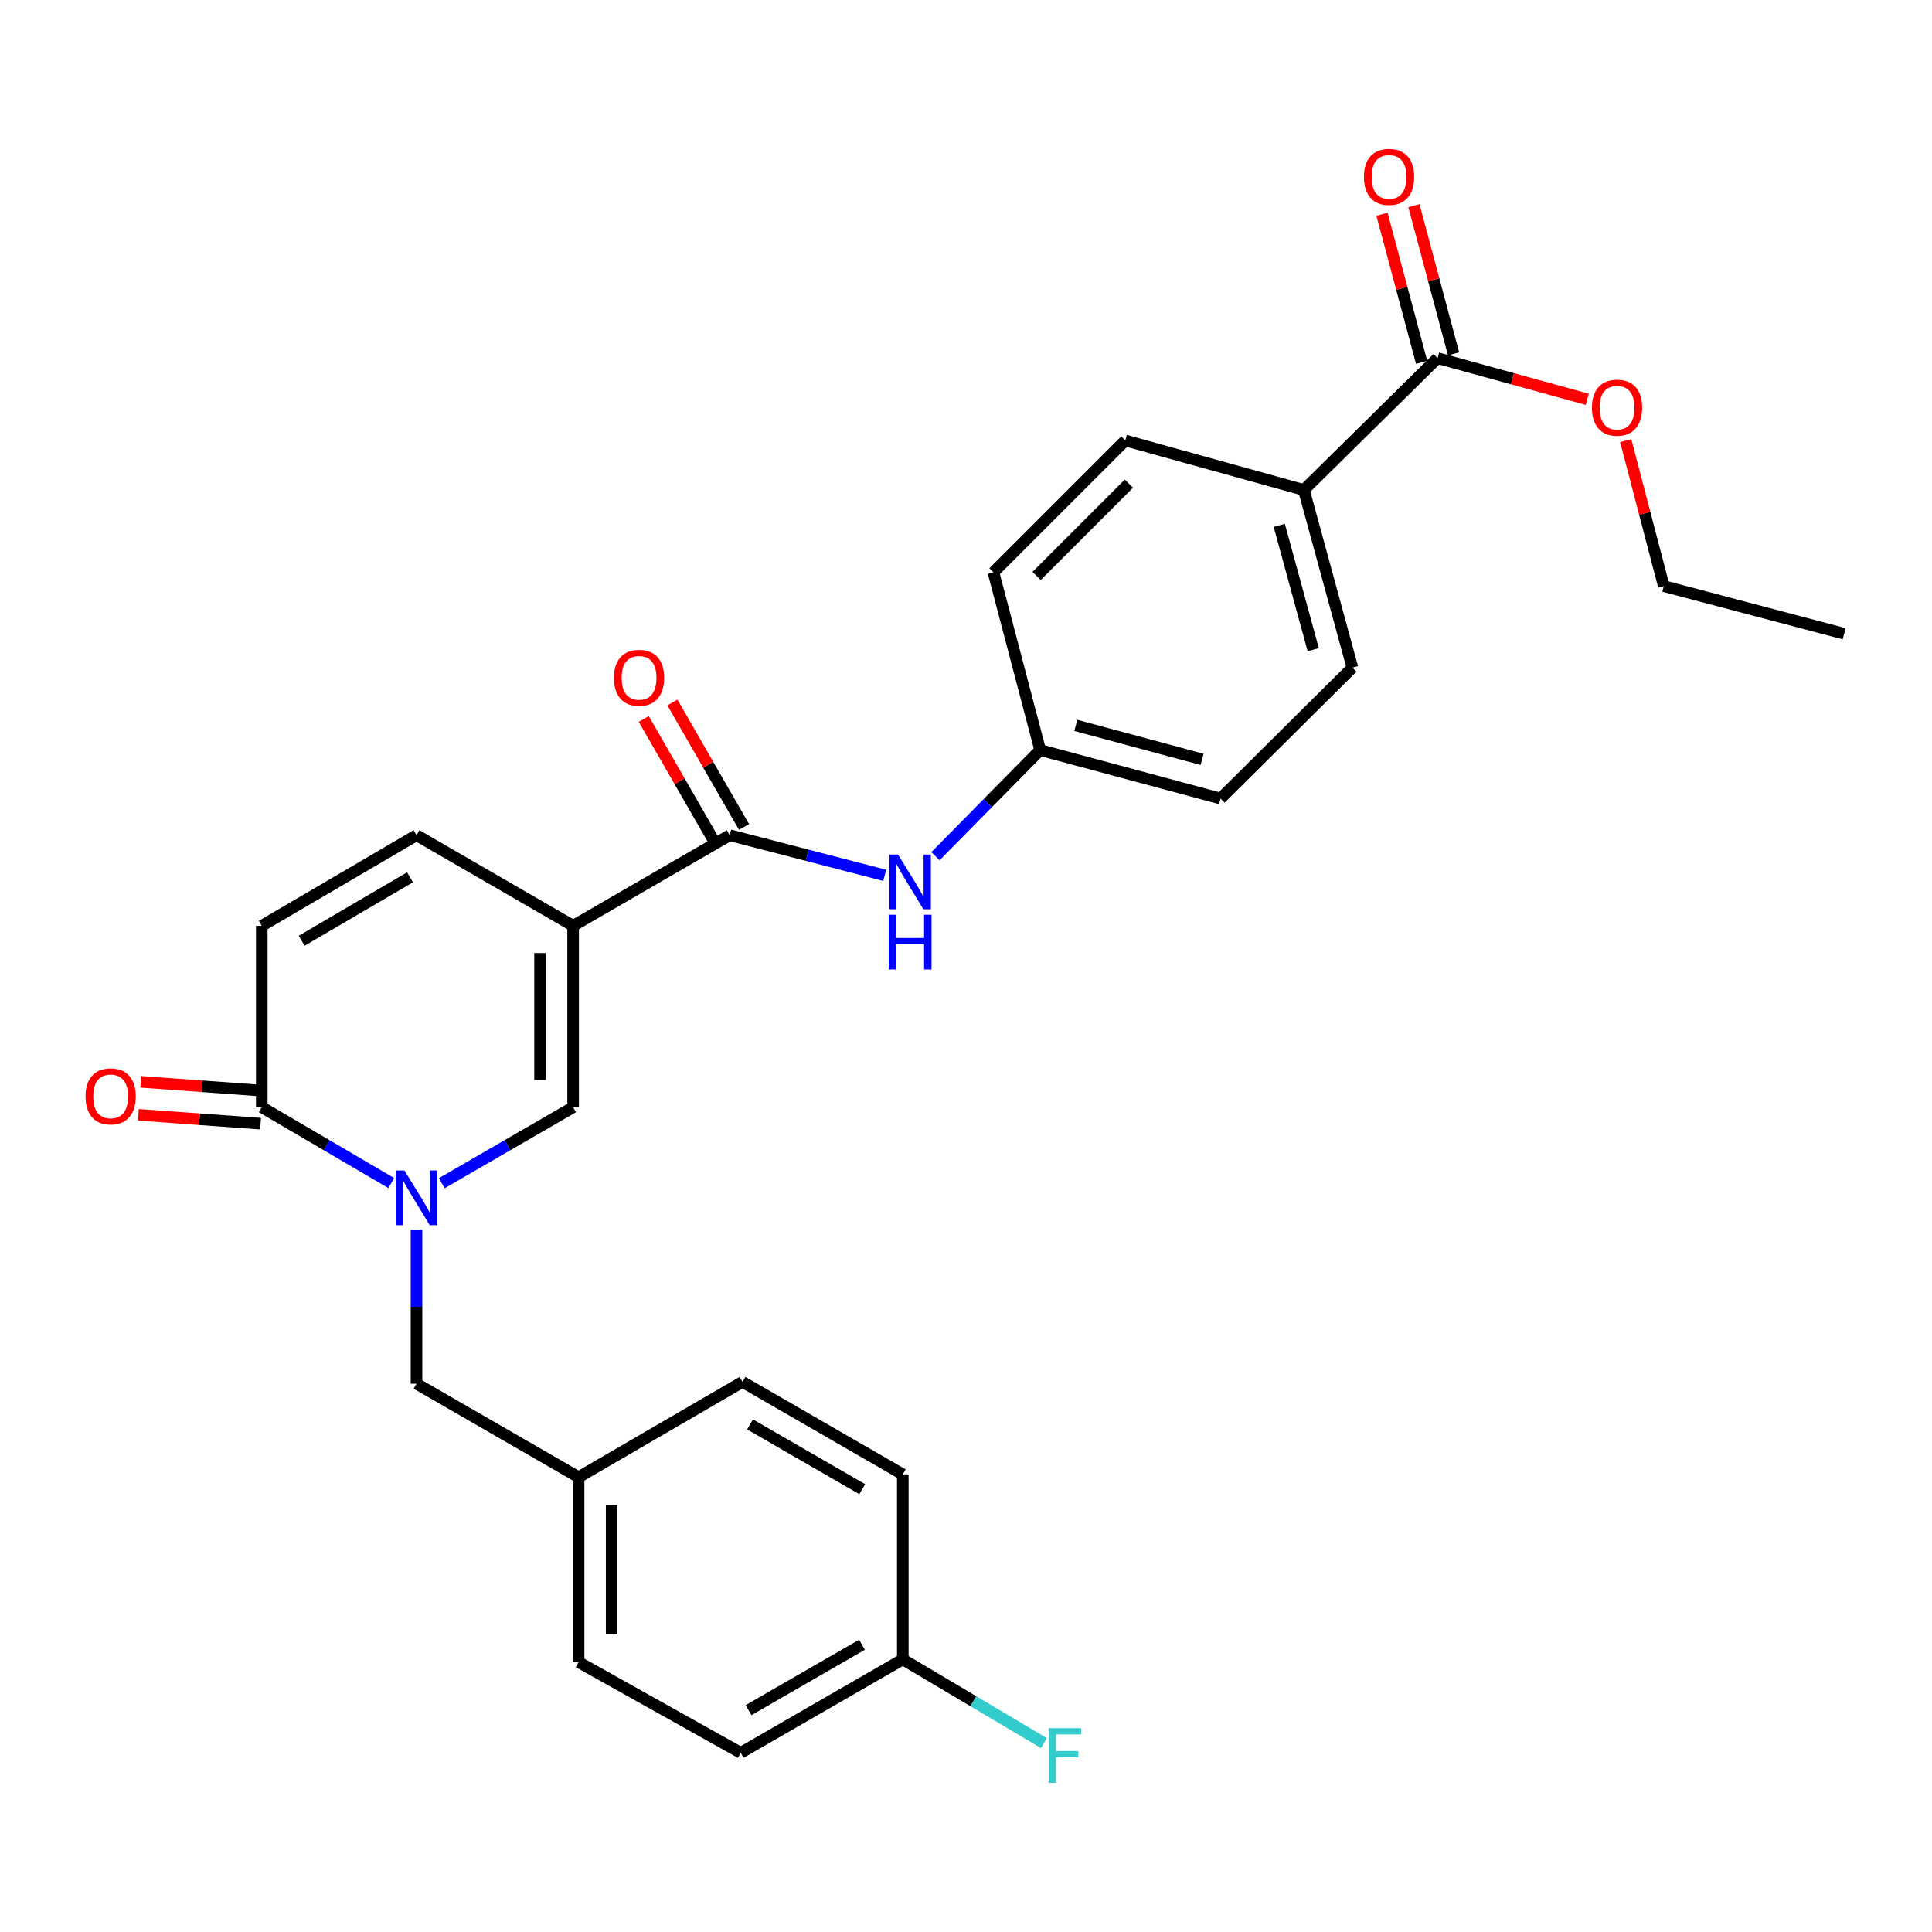 <?xml version='1.0' encoding='iso-8859-1'?>
<svg version='1.1' baseProfile='full'
              xmlns='http://www.w3.org/2000/svg'
                      xmlns:rdkit='http://www.rdkit.org/xml'
                      xmlns:xlink='http://www.w3.org/1999/xlink'
                  xml:space='preserve'
width='1000px' height='1000px' viewBox='0 0 1000 1000'>
<!-- END OF HEADER -->
<rect style='opacity:1.0;fill:#FFFFFF;stroke:none' width='1000' height='1000' x='0' y='0'> </rect>
<path class='bond-1' d='M 296.646,479.208 L 296.646,573.074' style='fill:none;fill-rule:evenodd;stroke:#000000;stroke-width:6px;stroke-linecap:butt;stroke-linejoin:miter;stroke-opacity:1' />
<path class='bond-1' d='M 279.536,493.288 L 279.536,558.995' style='fill:none;fill-rule:evenodd;stroke:#000000;stroke-width:6px;stroke-linecap:butt;stroke-linejoin:miter;stroke-opacity:1' />
<path class='bond-2' d='M 296.646,479.208 L 377.699,432.299' style='fill:none;fill-rule:evenodd;stroke:#000000;stroke-width:6px;stroke-linecap:butt;stroke-linejoin:miter;stroke-opacity:1' />
<path class='bond-4' d='M 296.646,479.208 L 215.584,432.299' style='fill:none;fill-rule:evenodd;stroke:#000000;stroke-width:6px;stroke-linecap:butt;stroke-linejoin:miter;stroke-opacity:1' />
<path class='bond-0' d='M 228.665,612.43 L 262.656,592.752' style='fill:none;fill-rule:evenodd;stroke:#0000FF;stroke-width:6px;stroke-linecap:butt;stroke-linejoin:miter;stroke-opacity:1' />
<path class='bond-0' d='M 262.656,592.752 L 296.646,573.074' style='fill:none;fill-rule:evenodd;stroke:#000000;stroke-width:6px;stroke-linecap:butt;stroke-linejoin:miter;stroke-opacity:1' />
<path class='bond-8' d='M 215.584,636.568 L 215.584,676.388' style='fill:none;fill-rule:evenodd;stroke:#0000FF;stroke-width:6px;stroke-linecap:butt;stroke-linejoin:miter;stroke-opacity:1' />
<path class='bond-8' d='M 215.584,676.388 L 215.584,716.207' style='fill:none;fill-rule:evenodd;stroke:#000000;stroke-width:6px;stroke-linecap:butt;stroke-linejoin:miter;stroke-opacity:1' />
<path class='bond-28' d='M 202.523,612.35 L 169.007,592.712' style='fill:none;fill-rule:evenodd;stroke:#0000FF;stroke-width:6px;stroke-linecap:butt;stroke-linejoin:miter;stroke-opacity:1' />
<path class='bond-28' d='M 169.007,592.712 L 135.491,573.074' style='fill:none;fill-rule:evenodd;stroke:#000000;stroke-width:6px;stroke-linecap:butt;stroke-linejoin:miter;stroke-opacity:1' />
<path class='bond-6' d='M 377.699,432.299 L 417.809,442.687' style='fill:none;fill-rule:evenodd;stroke:#000000;stroke-width:6px;stroke-linecap:butt;stroke-linejoin:miter;stroke-opacity:1' />
<path class='bond-6' d='M 417.809,442.687 L 457.919,453.075' style='fill:none;fill-rule:evenodd;stroke:#0000FF;stroke-width:6px;stroke-linecap:butt;stroke-linejoin:miter;stroke-opacity:1' />
<path class='bond-10' d='M 385.113,428.032 L 366.574,395.819' style='fill:none;fill-rule:evenodd;stroke:#000000;stroke-width:6px;stroke-linecap:butt;stroke-linejoin:miter;stroke-opacity:1' />
<path class='bond-10' d='M 366.574,395.819 L 348.034,363.606' style='fill:none;fill-rule:evenodd;stroke:#FF0000;stroke-width:6px;stroke-linecap:butt;stroke-linejoin:miter;stroke-opacity:1' />
<path class='bond-10' d='M 370.284,436.566 L 351.744,404.354' style='fill:none;fill-rule:evenodd;stroke:#000000;stroke-width:6px;stroke-linecap:butt;stroke-linejoin:miter;stroke-opacity:1' />
<path class='bond-10' d='M 351.744,404.354 L 333.205,372.141' style='fill:none;fill-rule:evenodd;stroke:#FF0000;stroke-width:6px;stroke-linecap:butt;stroke-linejoin:miter;stroke-opacity:1' />
<path class='bond-3' d='M 135.491,573.074 L 135.491,479.208' style='fill:none;fill-rule:evenodd;stroke:#000000;stroke-width:6px;stroke-linecap:butt;stroke-linejoin:miter;stroke-opacity:1' />
<path class='bond-11' d='M 136.11,564.542 L 104.48,562.247' style='fill:none;fill-rule:evenodd;stroke:#000000;stroke-width:6px;stroke-linecap:butt;stroke-linejoin:miter;stroke-opacity:1' />
<path class='bond-11' d='M 104.48,562.247 L 72.85,559.953' style='fill:none;fill-rule:evenodd;stroke:#FF0000;stroke-width:6px;stroke-linecap:butt;stroke-linejoin:miter;stroke-opacity:1' />
<path class='bond-11' d='M 134.872,581.607 L 103.242,579.312' style='fill:none;fill-rule:evenodd;stroke:#000000;stroke-width:6px;stroke-linecap:butt;stroke-linejoin:miter;stroke-opacity:1' />
<path class='bond-11' d='M 103.242,579.312 L 71.612,577.018' style='fill:none;fill-rule:evenodd;stroke:#FF0000;stroke-width:6px;stroke-linecap:butt;stroke-linejoin:miter;stroke-opacity:1' />
<path class='bond-5' d='M 215.584,432.299 L 135.491,479.208' style='fill:none;fill-rule:evenodd;stroke:#000000;stroke-width:6px;stroke-linecap:butt;stroke-linejoin:miter;stroke-opacity:1' />
<path class='bond-5' d='M 212.217,454.099 L 156.152,486.936' style='fill:none;fill-rule:evenodd;stroke:#000000;stroke-width:6px;stroke-linecap:butt;stroke-linejoin:miter;stroke-opacity:1' />
<path class='bond-13' d='M 484.208,443.158 L 511.298,415.686' style='fill:none;fill-rule:evenodd;stroke:#0000FF;stroke-width:6px;stroke-linecap:butt;stroke-linejoin:miter;stroke-opacity:1' />
<path class='bond-13' d='M 511.298,415.686 L 538.388,388.213' style='fill:none;fill-rule:evenodd;stroke:#000000;stroke-width:6px;stroke-linecap:butt;stroke-linejoin:miter;stroke-opacity:1' />
<path class='bond-7' d='M 744.095,185.357 L 674.886,253.606' style='fill:none;fill-rule:evenodd;stroke:#000000;stroke-width:6px;stroke-linecap:butt;stroke-linejoin:miter;stroke-opacity:1' />
<path class='bond-12' d='M 752.359,183.146 L 742.098,144.803' style='fill:none;fill-rule:evenodd;stroke:#000000;stroke-width:6px;stroke-linecap:butt;stroke-linejoin:miter;stroke-opacity:1' />
<path class='bond-12' d='M 742.098,144.803 L 731.837,106.46' style='fill:none;fill-rule:evenodd;stroke:#FF0000;stroke-width:6px;stroke-linecap:butt;stroke-linejoin:miter;stroke-opacity:1' />
<path class='bond-12' d='M 735.831,187.569 L 725.57,149.226' style='fill:none;fill-rule:evenodd;stroke:#000000;stroke-width:6px;stroke-linecap:butt;stroke-linejoin:miter;stroke-opacity:1' />
<path class='bond-12' d='M 725.57,149.226 L 715.309,110.883' style='fill:none;fill-rule:evenodd;stroke:#FF0000;stroke-width:6px;stroke-linecap:butt;stroke-linejoin:miter;stroke-opacity:1' />
<path class='bond-18' d='M 744.095,185.357 L 782.834,196.025' style='fill:none;fill-rule:evenodd;stroke:#000000;stroke-width:6px;stroke-linecap:butt;stroke-linejoin:miter;stroke-opacity:1' />
<path class='bond-18' d='M 782.834,196.025 L 821.574,206.693' style='fill:none;fill-rule:evenodd;stroke:#FF0000;stroke-width:6px;stroke-linecap:butt;stroke-linejoin:miter;stroke-opacity:1' />
<path class='bond-16' d='M 215.584,716.207 L 299.479,764.59' style='fill:none;fill-rule:evenodd;stroke:#000000;stroke-width:6px;stroke-linecap:butt;stroke-linejoin:miter;stroke-opacity:1' />
<path class='bond-9' d='M 674.886,253.606 L 700,345.562' style='fill:none;fill-rule:evenodd;stroke:#000000;stroke-width:6px;stroke-linecap:butt;stroke-linejoin:miter;stroke-opacity:1' />
<path class='bond-9' d='M 662.148,271.907 L 679.727,336.276' style='fill:none;fill-rule:evenodd;stroke:#000000;stroke-width:6px;stroke-linecap:butt;stroke-linejoin:miter;stroke-opacity:1' />
<path class='bond-29' d='M 674.886,253.606 L 582.455,227.999' style='fill:none;fill-rule:evenodd;stroke:#000000;stroke-width:6px;stroke-linecap:butt;stroke-linejoin:miter;stroke-opacity:1' />
<path class='bond-19' d='M 538.388,388.213 L 514.206,296.248' style='fill:none;fill-rule:evenodd;stroke:#000000;stroke-width:6px;stroke-linecap:butt;stroke-linejoin:miter;stroke-opacity:1' />
<path class='bond-20' d='M 538.388,388.213 L 631.751,413.336' style='fill:none;fill-rule:evenodd;stroke:#000000;stroke-width:6px;stroke-linecap:butt;stroke-linejoin:miter;stroke-opacity:1' />
<path class='bond-20' d='M 556.838,375.459 L 622.192,393.045' style='fill:none;fill-rule:evenodd;stroke:#000000;stroke-width:6px;stroke-linecap:butt;stroke-linejoin:miter;stroke-opacity:1' />
<path class='bond-14' d='M 700,345.562 L 631.751,413.336' style='fill:none;fill-rule:evenodd;stroke:#000000;stroke-width:6px;stroke-linecap:butt;stroke-linejoin:miter;stroke-opacity:1' />
<path class='bond-15' d='M 582.455,227.999 L 514.206,296.248' style='fill:none;fill-rule:evenodd;stroke:#000000;stroke-width:6px;stroke-linecap:butt;stroke-linejoin:miter;stroke-opacity:1' />
<path class='bond-15' d='M 584.316,250.335 L 536.542,298.109' style='fill:none;fill-rule:evenodd;stroke:#000000;stroke-width:6px;stroke-linecap:butt;stroke-linejoin:miter;stroke-opacity:1' />
<path class='bond-22' d='M 299.479,764.59 L 384.324,715.276' style='fill:none;fill-rule:evenodd;stroke:#000000;stroke-width:6px;stroke-linecap:butt;stroke-linejoin:miter;stroke-opacity:1' />
<path class='bond-23' d='M 299.479,764.59 L 299.479,860.31' style='fill:none;fill-rule:evenodd;stroke:#000000;stroke-width:6px;stroke-linecap:butt;stroke-linejoin:miter;stroke-opacity:1' />
<path class='bond-23' d='M 316.588,778.948 L 316.588,845.952' style='fill:none;fill-rule:evenodd;stroke:#000000;stroke-width:6px;stroke-linecap:butt;stroke-linejoin:miter;stroke-opacity:1' />
<path class='bond-17' d='M 467.288,858.884 L 383.393,907.247' style='fill:none;fill-rule:evenodd;stroke:#000000;stroke-width:6px;stroke-linecap:butt;stroke-linejoin:miter;stroke-opacity:1' />
<path class='bond-17' d='M 446.158,851.315 L 387.432,885.17' style='fill:none;fill-rule:evenodd;stroke:#000000;stroke-width:6px;stroke-linecap:butt;stroke-linejoin:miter;stroke-opacity:1' />
<path class='bond-21' d='M 467.288,858.884 L 503.806,880.552' style='fill:none;fill-rule:evenodd;stroke:#000000;stroke-width:6px;stroke-linecap:butt;stroke-linejoin:miter;stroke-opacity:1' />
<path class='bond-21' d='M 503.806,880.552 L 540.324,902.22' style='fill:none;fill-rule:evenodd;stroke:#33CCCC;stroke-width:6px;stroke-linecap:butt;stroke-linejoin:miter;stroke-opacity:1' />
<path class='bond-30' d='M 467.288,858.884 L 467.288,763.145' style='fill:none;fill-rule:evenodd;stroke:#000000;stroke-width:6px;stroke-linecap:butt;stroke-linejoin:miter;stroke-opacity:1' />
<path class='bond-26' d='M 841.472,228.085 L 851.327,265.731' style='fill:none;fill-rule:evenodd;stroke:#FF0000;stroke-width:6px;stroke-linecap:butt;stroke-linejoin:miter;stroke-opacity:1' />
<path class='bond-26' d='M 851.327,265.731 L 861.183,303.377' style='fill:none;fill-rule:evenodd;stroke:#000000;stroke-width:6px;stroke-linecap:butt;stroke-linejoin:miter;stroke-opacity:1' />
<path class='bond-24' d='M 384.324,715.276 L 467.288,763.145' style='fill:none;fill-rule:evenodd;stroke:#000000;stroke-width:6px;stroke-linecap:butt;stroke-linejoin:miter;stroke-opacity:1' />
<path class='bond-24' d='M 388.218,737.276 L 446.292,770.784' style='fill:none;fill-rule:evenodd;stroke:#000000;stroke-width:6px;stroke-linecap:butt;stroke-linejoin:miter;stroke-opacity:1' />
<path class='bond-25' d='M 299.479,860.31 L 383.393,907.247' style='fill:none;fill-rule:evenodd;stroke:#000000;stroke-width:6px;stroke-linecap:butt;stroke-linejoin:miter;stroke-opacity:1' />
<path class='bond-27' d='M 861.183,303.377 L 954.545,328.024' style='fill:none;fill-rule:evenodd;stroke:#000000;stroke-width:6px;stroke-linecap:butt;stroke-linejoin:miter;stroke-opacity:1' />
<path  class='atom-1' d='M 209.324 605.843
L 218.604 620.843
Q 219.524 622.323, 221.004 625.003
Q 222.484 627.683, 222.564 627.843
L 222.564 605.843
L 226.324 605.843
L 226.324 634.163
L 222.444 634.163
L 212.484 617.763
Q 211.324 615.843, 210.084 613.643
Q 208.884 611.443, 208.524 610.763
L 208.524 634.163
L 204.844 634.163
L 204.844 605.843
L 209.324 605.843
' fill='#0000FF'/>
<path  class='atom-7' d='M 464.811 442.321
L 474.091 457.321
Q 475.011 458.801, 476.491 461.481
Q 477.971 464.161, 478.051 464.321
L 478.051 442.321
L 481.811 442.321
L 481.811 470.641
L 477.931 470.641
L 467.971 454.241
Q 466.811 452.321, 465.571 450.121
Q 464.371 447.921, 464.011 447.241
L 464.011 470.641
L 460.331 470.641
L 460.331 442.321
L 464.811 442.321
' fill='#0000FF'/>
<path  class='atom-7' d='M 459.991 473.473
L 463.831 473.473
L 463.831 485.513
L 478.311 485.513
L 478.311 473.473
L 482.151 473.473
L 482.151 501.793
L 478.311 501.793
L 478.311 488.713
L 463.831 488.713
L 463.831 501.793
L 459.991 501.793
L 459.991 473.473
' fill='#0000FF'/>
<path  class='atom-11' d='M 317.771 350.841
Q 317.771 344.041, 321.131 340.241
Q 324.491 336.441, 330.771 336.441
Q 337.051 336.441, 340.411 340.241
Q 343.771 344.041, 343.771 350.841
Q 343.771 357.721, 340.371 361.641
Q 336.971 365.521, 330.771 365.521
Q 324.531 365.521, 321.131 361.641
Q 317.771 357.761, 317.771 350.841
M 330.771 362.321
Q 335.091 362.321, 337.411 359.441
Q 339.771 356.521, 339.771 350.841
Q 339.771 345.281, 337.411 342.481
Q 335.091 339.641, 330.771 339.641
Q 326.451 339.641, 324.091 342.441
Q 321.771 345.241, 321.771 350.841
Q 321.771 356.561, 324.091 359.441
Q 326.451 362.321, 330.771 362.321
' fill='#FF0000'/>
<path  class='atom-12' d='M 44.271 567.48
Q 44.271 560.68, 47.631 556.88
Q 50.991 553.08, 57.271 553.08
Q 63.551 553.08, 66.911 556.88
Q 70.271 560.68, 70.271 567.48
Q 70.271 574.36, 66.871 578.28
Q 63.471 582.16, 57.271 582.16
Q 51.031 582.16, 47.631 578.28
Q 44.271 574.4, 44.271 567.48
M 57.271 578.96
Q 61.591 578.96, 63.911 576.08
Q 66.271 573.16, 66.271 567.48
Q 66.271 561.92, 63.911 559.12
Q 61.591 556.28, 57.271 556.28
Q 52.951 556.28, 50.591 559.08
Q 48.271 561.88, 48.271 567.48
Q 48.271 573.2, 50.591 576.08
Q 52.951 578.96, 57.271 578.96
' fill='#FF0000'/>
<path  class='atom-13' d='M 705.972 91.562
Q 705.972 84.762, 709.332 80.962
Q 712.692 77.162, 718.972 77.162
Q 725.252 77.162, 728.612 80.962
Q 731.972 84.762, 731.972 91.562
Q 731.972 98.442, 728.572 102.362
Q 725.172 106.242, 718.972 106.242
Q 712.732 106.242, 709.332 102.362
Q 705.972 98.482, 705.972 91.562
M 718.972 103.042
Q 723.292 103.042, 725.612 100.162
Q 727.972 97.242, 727.972 91.562
Q 727.972 86.002, 725.612 83.202
Q 723.292 80.362, 718.972 80.362
Q 714.652 80.362, 712.292 83.162
Q 709.972 85.962, 709.972 91.562
Q 709.972 97.282, 712.292 100.162
Q 714.652 103.042, 718.972 103.042
' fill='#FF0000'/>
<path  class='atom-19' d='M 823.982 211.017
Q 823.982 204.217, 827.342 200.417
Q 830.702 196.617, 836.982 196.617
Q 843.262 196.617, 846.622 200.417
Q 849.982 204.217, 849.982 211.017
Q 849.982 217.897, 846.582 221.817
Q 843.182 225.697, 836.982 225.697
Q 830.742 225.697, 827.342 221.817
Q 823.982 217.937, 823.982 211.017
M 836.982 222.497
Q 841.302 222.497, 843.622 219.617
Q 845.982 216.697, 845.982 211.017
Q 845.982 205.457, 843.622 202.657
Q 841.302 199.817, 836.982 199.817
Q 832.662 199.817, 830.302 202.617
Q 827.982 205.417, 827.982 211.017
Q 827.982 216.737, 830.302 219.617
Q 832.662 222.497, 836.982 222.497
' fill='#FF0000'/>
<path  class='atom-22' d='M 542.762 894.504
L 559.602 894.504
L 559.602 897.744
L 546.562 897.744
L 546.562 906.344
L 558.162 906.344
L 558.162 909.624
L 546.562 909.624
L 546.562 922.824
L 542.762 922.824
L 542.762 894.504
' fill='#33CCCC'/>
</svg>

